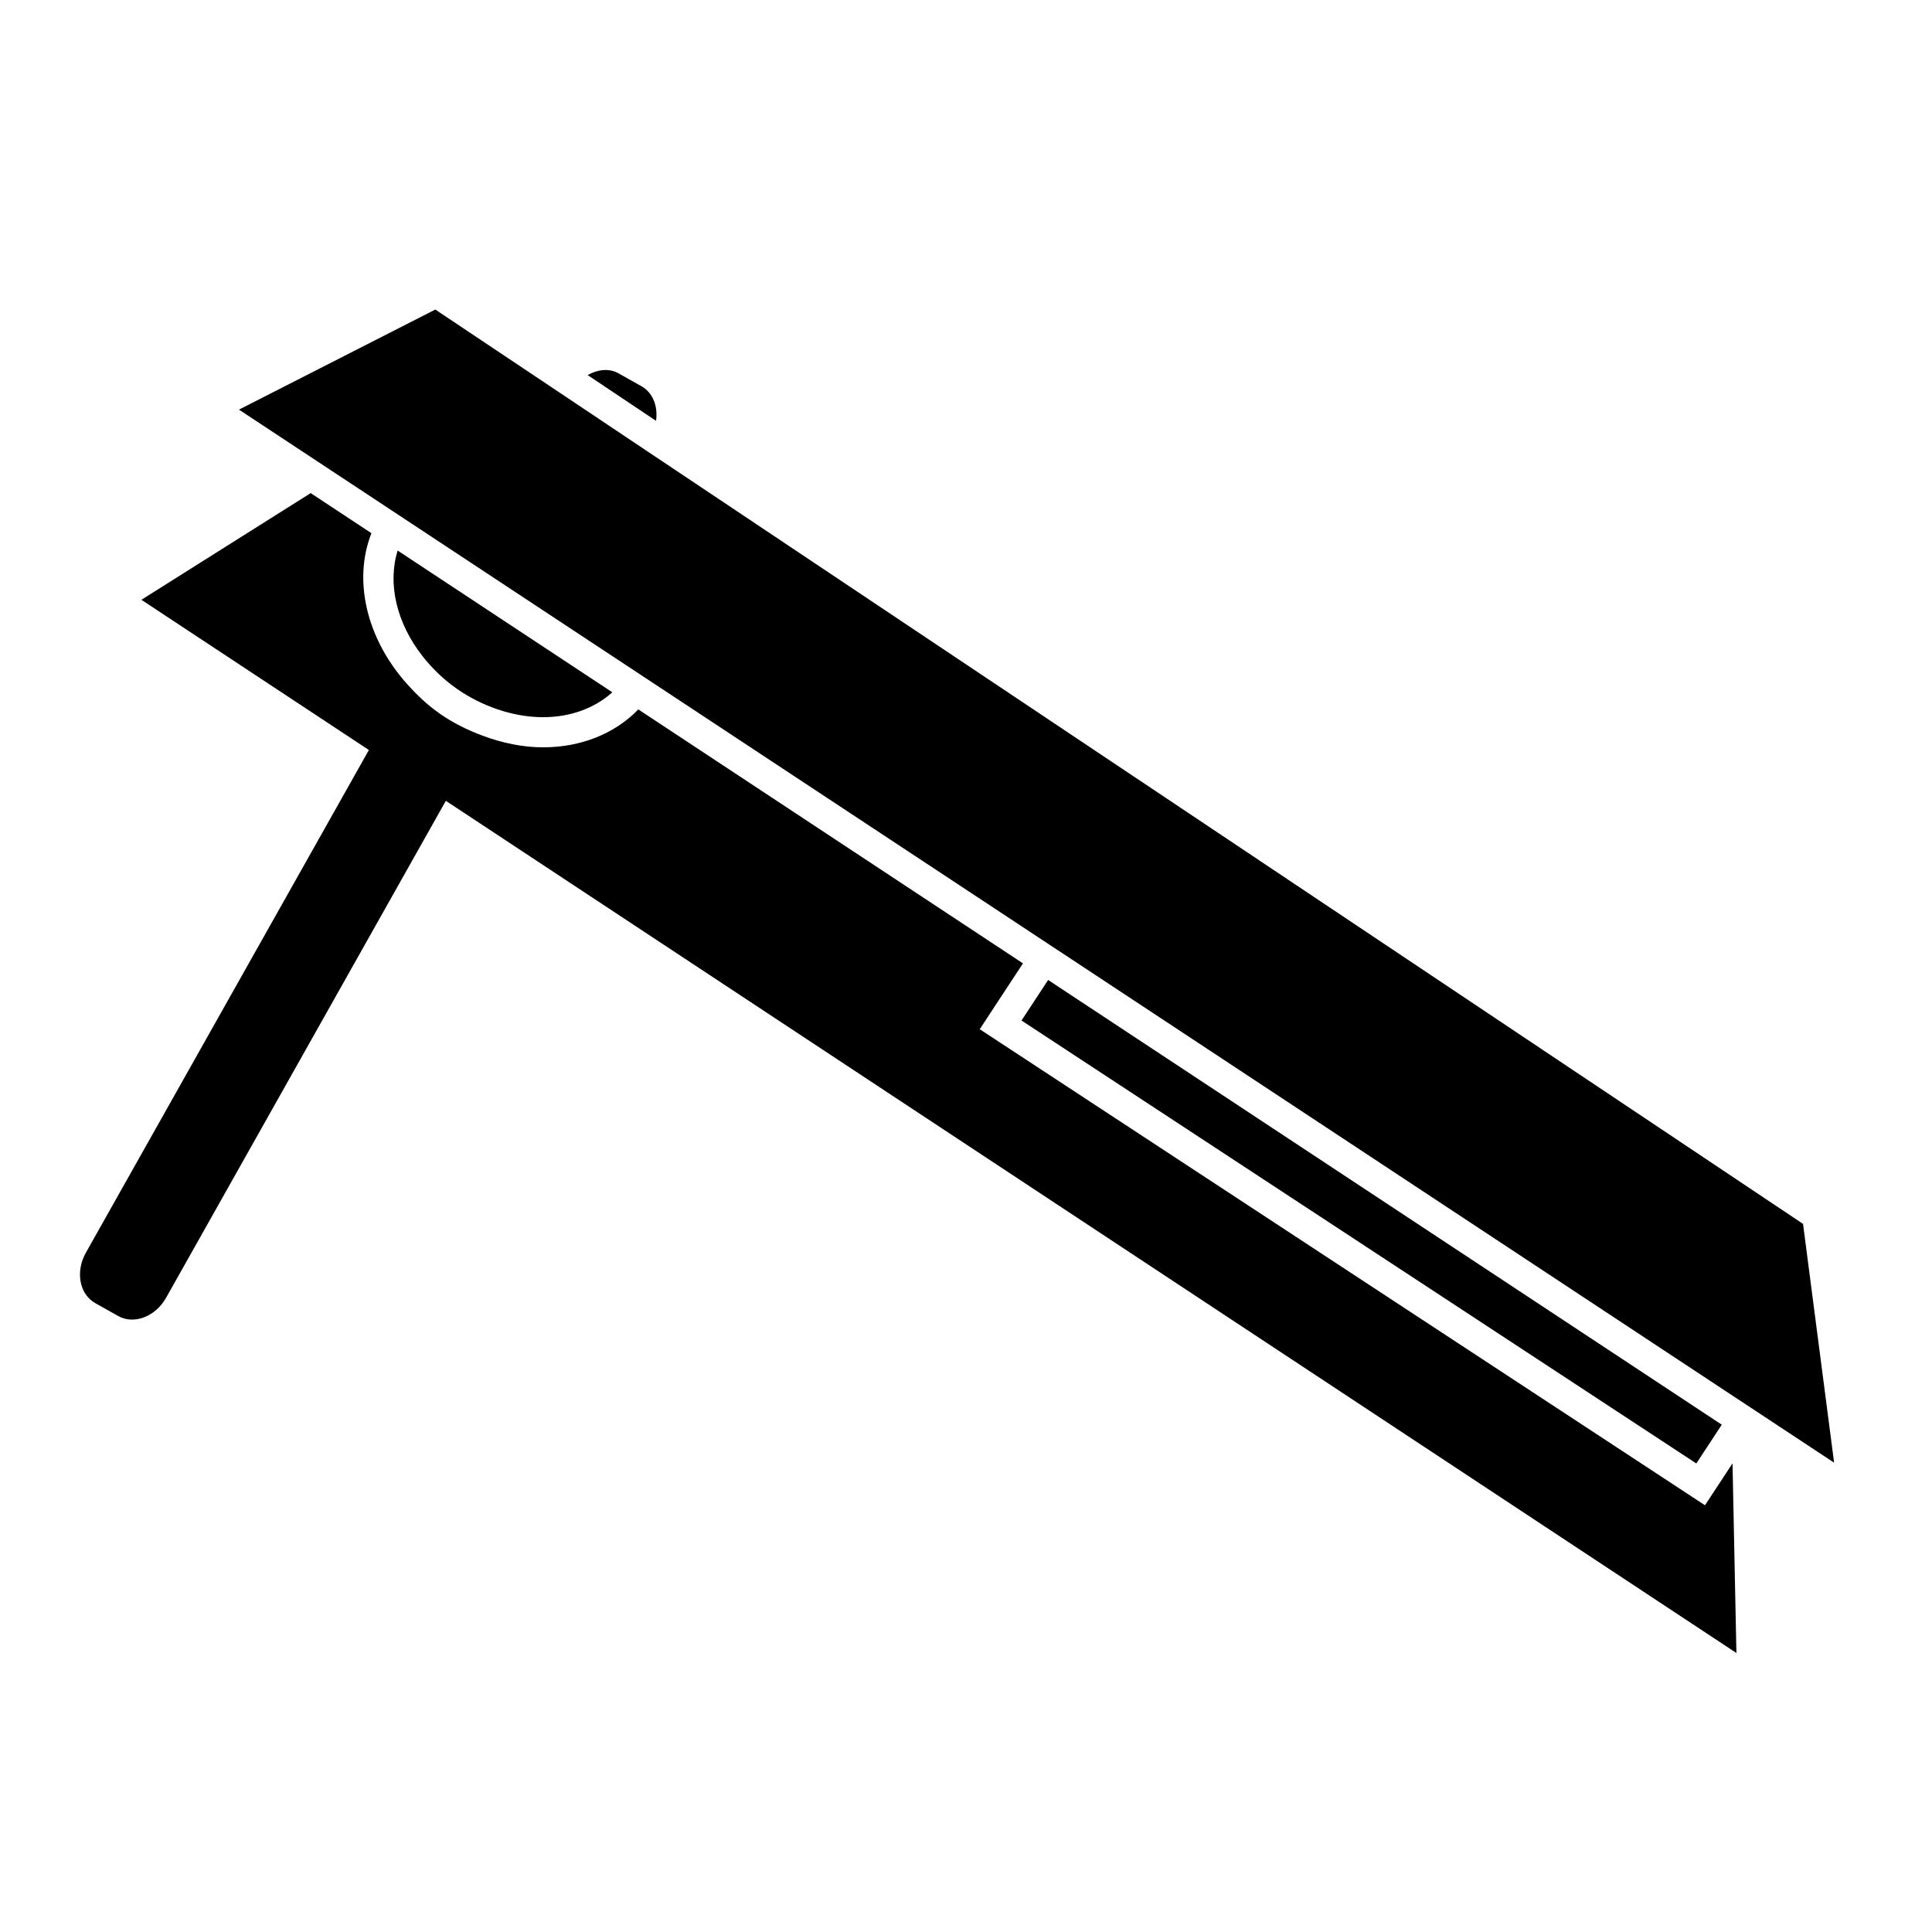 <?xml version="1.0" encoding="iso-8859-1"?>
<!-- Generator: Adobe Illustrator 17.0.0, SVG Export Plug-In . SVG Version: 6.00 Build 0)  -->
<!DOCTYPE svg PUBLIC "-//W3C//DTD SVG 1.1//EN" "http://www.w3.org/Graphics/SVG/1.1/DTD/svg11.dtd">
<svg version="1.1" id="Capa_1" xmlns="http://www.w3.org/2000/svg" xmlns:xlink="http://www.w3.org/1999/xlink" x="0px" y="0px"
	 width="64px" height="64px" viewBox="0 0 64 64" style="enable-background:new 0 0 64 64;" xml:space="preserve">
<g>
	<path d="M57.392,48.475l-0.912,1.389l-24.025-15.77l1.432-2.181L21.145,23.5c-0.776,0.802-1.893,1.256-3.157,1.256
		c-0.67,0-1.35-0.143-2.005-0.387c-0.496-0.185-0.979-0.423-1.424-0.735c-0.421-0.294-0.774-0.638-1.096-1
		c-1.308-1.473-1.779-3.395-1.159-4.971l-2.012-1.328l-5.608,3.534l7.536,4.976l-9.374,16.65c-0.354,0.628-0.216,1.377,0.308,1.672
		l0.759,0.427c0.524,0.295,1.235,0.024,1.589-0.604l9.267-16.462l42.752,28.23L57.392,48.475z"/>
	<polygon points="33.839,33.806 56.193,48.479 57.036,47.195 34.721,32.463 	"/>
	<path d="M21.25,12.795l-0.759-0.427c-0.315-0.178-0.692-0.13-1.025,0.057l2.266,1.515C21.801,13.466,21.631,13.01,21.25,12.795z"/>
	<path d="M15.189,19.569l-2.016-1.331c-0.342,1.099-0.033,2.397,0.808,3.478c0.315,0.404,0.695,0.781,1.151,1.1
		c0.421,0.294,0.876,0.52,1.344,0.68c0.498,0.169,1.011,0.262,1.513,0.262c0.912,0,1.713-0.301,2.295-0.825l-2.545-1.68
		L15.189,19.569z"/>
	<polygon points="14.421,10.254 7.916,13.569 11.22,15.75 12.794,16.789 13.219,17.07 13.639,17.347 15.681,18.695 18.23,20.378 
		20.889,22.133 21.305,22.408 21.722,22.683 34.435,31.076 34.852,31.352 35.27,31.627 57.345,46.201 57.584,46.359 58.002,46.634 
		58.419,46.91 60.757,48.453 59.728,40.543 21.329,14.873 18.789,13.174 	"/>
</g>
</svg>
